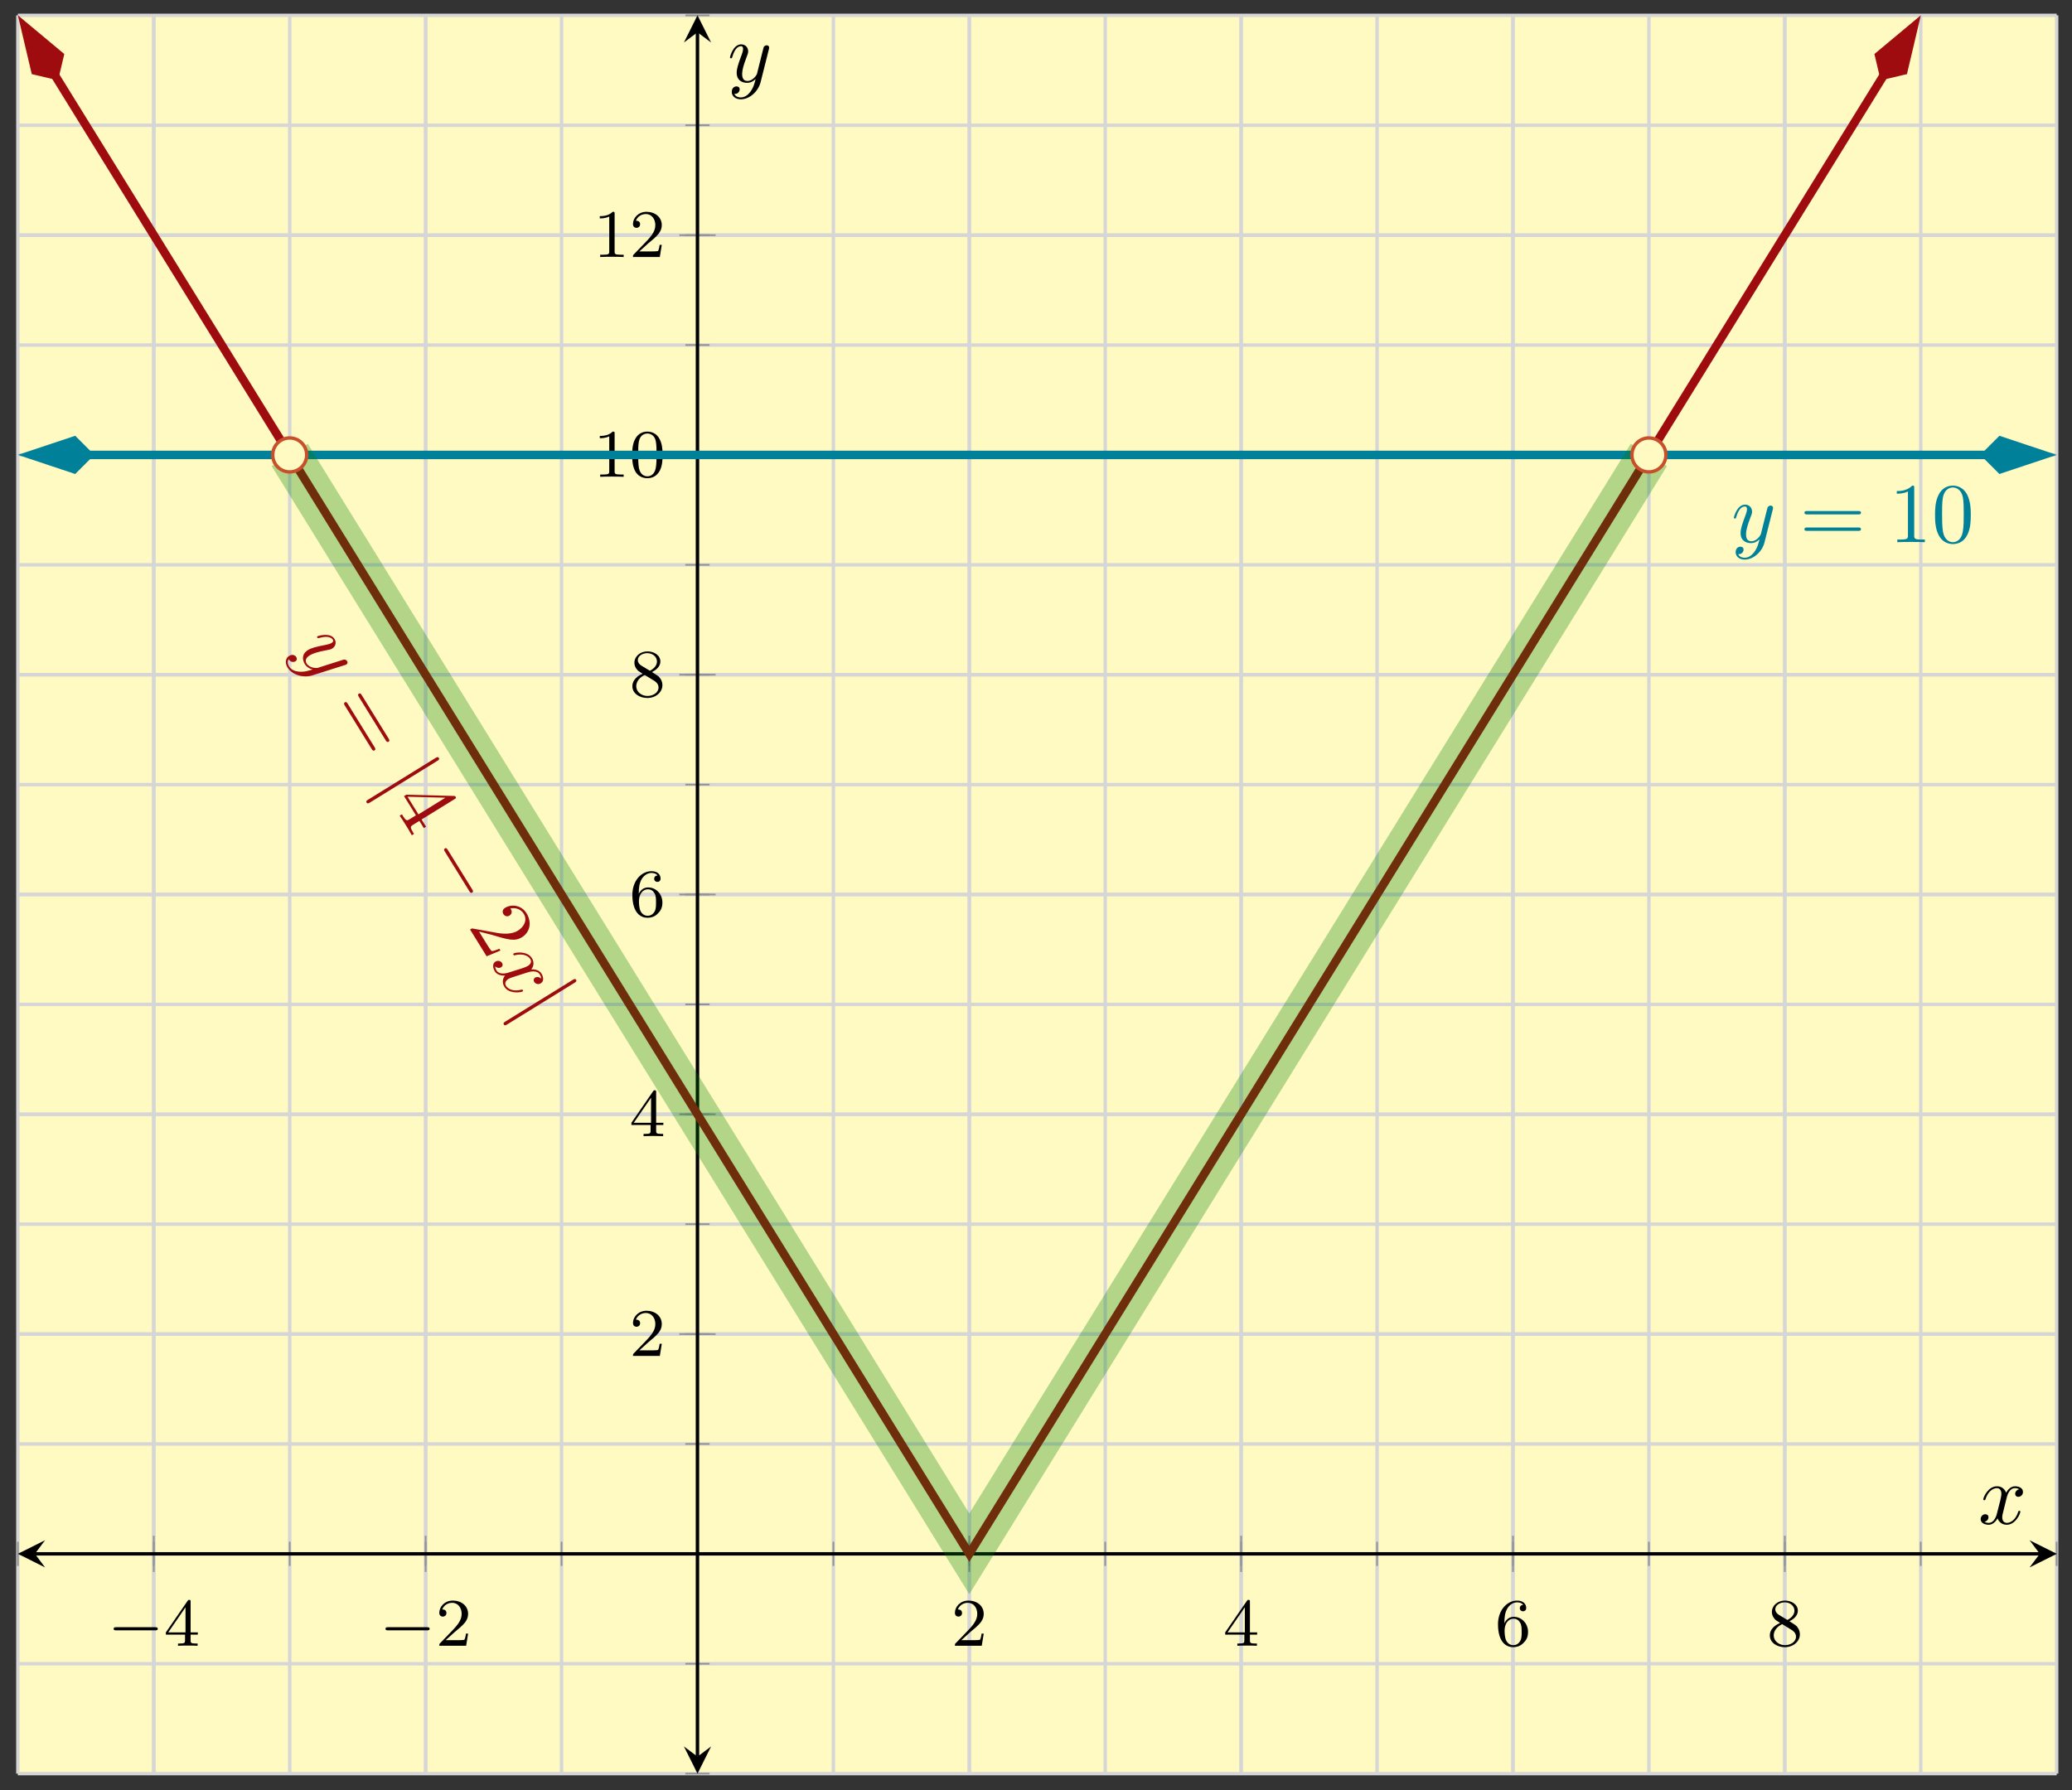 <svg xmlns="http://www.w3.org/2000/svg" xmlns:xlink="http://www.w3.org/1999/xlink" xmlns:inkscape="http://www.inkscape.org/namespaces/inkscape" version="1.1" width="243" height="210" viewBox="0 0 243 210">
<rect x="0" y="0" width="243" height="210" fill="#333333" stroke="none"/>
<defs>
<path id="font_1_1" d="M.699 .227C.715 .227 .737 .227 .737 .25 .737 .273 .715 .273 .699 .273H.126C.11 .273 .088 .273 .088 .25 .088 .227 .11 .227 .126 .227H.699Z"/>
<path id="font_2_4" d="M.394 .647C.394 .667 .394 .675 .373 .675 .36 .675 .359 .674 .349 .66L.03 .197V.164H.312V.081C.312 .044 .309 .033 .232 .033H.209V0C.294 .003 .296 .003 .353 .003 .41 .003 .412 .003 .497 0V.033H.474C.397 .033 .394 .044 .394 .081V.164H.5V.197H.394V.647M.319 .566V.197H.065L.319 .566Z"/>
<path id="font_2_3" d="M.282 .204C.298 .219 .34 .252 .356 .266 .418 .323 .477 .378 .477 .469 .477 .588 .377 .665 .252 .665 .132 .665 .053 .574 .053 .485 .053 .436 .092 .429 .106 .429 .127 .429 .158 .444 .158 .482 .158 .534 .108 .534 .096 .534 .125 .607 .192 .632 .241 .632 .334 .632 .382 .553 .382 .469 .382 .365 .309 .289 .191 .168L.065 .038C.053 .027 .053 .025 .053 0H.448L.477 .179H.446C.443 .159 .435 .109 .423 .09 .417 .082 .341 .082 .325 .082H.147L.282 .204Z"/>
<path id="font_2_5" d="M.138 .331C.138 .414 .145 .487 .181 .548 .211 .598 .262 .639 .325 .639 .345 .639 .391 .636 .414 .601 .369 .599 .365 .565 .365 .554 .365 .524 .388 .507 .412 .507 .43 .507 .459 .518 .459 .556 .459 .616 .414 .665 .324 .665 .185 .665 .044 .533 .044 .317 .044 .046 .17-.021 .267-.021 .315-.021 .367-.008 .412 .035 .452 .074 .486 .116 .486 .203 .486 .334 .387 .426 .276 .426 .204 .426 .161 .38 .138 .331M.267 .009C.214 .009 .181 .046 .166 .074 .143 .119 .141 .187 .141 .225 .141 .324 .195 .398 .272 .398 .322 .398 .352 .372 .371 .337 .392 .3 .392 .255 .392 .204 .392 .153 .392 .109 .372 .073 .346 .027 .311 .009 .267 .009Z"/>
<path id="font_2_6" d="M.332 .361C.388 .388 .456 .438 .456 .516 .456 .611 .359 .665 .266 .665 .16 .665 .074 .592 .074 .498 .074 .461 .087 .427 .112 .398 .129 .377 .133 .375 .195 .336 .071 .281 .044 .208 .044 .152 .044 .042 .155-.021 .264-.021 .387-.021 .486 .062 .486 .168 .486 .231 .452 .273 .436 .29 .419 .306 .418 .307 .332 .361M.177 .455C.148 .472 .124 .501 .124 .536 .124 .599 .193 .639 .264 .639 .342 .639 .406 .586 .406 .516 .406 .458 .361 .409 .302 .38L.177 .455M.226 .318C.23 .316 .344 .246 .361 .235 .377 .226 .429 .194 .429 .134 .429 .057 .348 .009 .266 .009 .177 .009 .101 .07 .101 .152 .101 .227 .157 .286 .226 .318Z"/>
<path id="font_2_2" d="M.314 .637C.314 .664 .312 .665 .285 .665 .244 .625 .191 .601 .096 .601V.568C.123 .568 .177 .568 .235 .595V.082C.235 .045 .232 .033 .137 .033H.102V0C.143 .003 .229 .003 .274 .003 .319 .003 .406 .003 .447 0V.033H.412C.317 .033 .314 .045 .314 .082V.637Z"/>
<path id="font_2_1" d="M.489 .319C.489 .426 .478 .491 .445 .555 .401 .643 .32 .665 .265 .665 .139 .665 .093 .571 .079 .543 .043 .47 .041 .371 .041 .319 .041 .253 .044 .152 .092 .072 .138-.002 .212-.021 .265-.021 .313-.021 .399-.006 .449 .093 .486 .165 .489 .254 .489 .319M.265 .007C.231 .007 .162 .023 .141 .128 .13 .185 .13 .279 .13 .331 .13 .4 .13 .47 .141 .525 .162 .627 .24 .637 .265 .637 .299 .637 .368 .62 .388 .529 .4 .474 .4 .399 .4 .331 .4 .272 .4 .182 .388 .126 .367 .021 .298 .007 .265 .007Z"/>
<clipPath id="clip_3">
<path transform="matrix(1,0,0,-1,2.096,208.031)" d="M0 0H239.105V206.229H0Z"/>
</clipPath>
<path id="font_4_2" d="M.486 .381C.49 .395 .49 .397 .49 .404 .49 .422 .476 .431 .461 .431 .451 .431 .435 .425 .426 .41 .424 .405 .416 .374 .412 .356 .405 .33 .398 .303 .392 .276L.347 .096C.343 .081 .3 .011 .234 .011 .183 .011 .172 .055 .172 .092 .172 .138 .189 .2 .223 .288 .239 .329 .243 .34 .243 .36 .243 .405 .211 .442 .161 .442 .066 .442 .029 .297 .029 .288 .029 .278 .039 .278 .041 .278 .051 .278 .052 .28 .057 .296 .084 .39 .124 .42 .158 .42 .166 .42 .183 .42 .183 .388 .183 .363 .173 .337 .166 .318 .126 .212 .108 .155 .108 .108 .108 .019 .171-.011 .23-.011 .269-.011 .303 .006 .331 .034 .318-.018 .306-.067 .266-.12 .24-.154 .202-.183 .156-.183 .142-.183 .097-.18 .08-.141 .096-.141 .109-.141 .123-.129 .133-.12 .143-.107 .143-.088 .143-.057 .116-.053 .106-.053 .083-.053 .05-.069 .05-.118 .05-.168 .094-.205 .156-.205 .259-.205 .362-.114 .39-.001L.486 .381Z"/>
<path id="font_5_5" d="M.687 .327C.702 .327 .721 .327 .721 .347 .721 .367 .702 .367 .688 .367H.089C.075 .367 .056 .367 .056 .347 .056 .327 .075 .327 .09 .327H.687M.688 .133C.702 .133 .721 .133 .721 .153 .721 .173 .702 .173 .687 .173H.09C.075 .173 .056 .173 .056 .153 .056 .133 .075 .133 .089 .133H.688Z"/>
<path id="font_6_2" d="M.159 .714C.159 .732 .159 .75 .139 .75 .119 .75 .119 .732 .119 .714V-.214C.119-.232 .119-.25 .139-.25 .159-.25 .159-.232 .159-.214V.714Z"/>
<path id="font_5_4" d="M.294 .165V.078C.294 .042 .292 .031 .218 .031H.197V0C.238 .003 .29 .003 .332 .003 .374 .003 .427 .003 .468 0V.031H.447C.373 .031 .371 .042 .371 .078V.165H.471V.196H.371V.651C.371 .671 .371 .677 .355 .677 .346 .677 .343 .677 .335 .665L.028 .196V.165H.294M.3 .196H.056L.3 .569V.196Z"/>
<path id="font_6_1" d="M.659 .23C.676 .23 .694 .23 .694 .25 .694 .27 .676 .27 .659 .27H.118C.101 .27 .083 .27 .083 .25 .083 .23 .101 .23 .118 .23H.659Z"/>
<path id="font_5_3" d="M.127 .077 .233 .18C.389 .318 .449 .372 .449 .472 .449 .586 .359 .666 .237 .666 .124 .666 .05 .574 .05 .485 .05 .429 .1 .429 .103 .429 .12 .429 .155 .441 .155 .482 .155 .508 .137 .534 .102 .534 .094 .534 .092 .534 .089 .533 .112 .598 .166 .635 .224 .635 .315 .635 .358 .554 .358 .472 .358 .392 .308 .313 .253 .251L.061 .037C.05 .026 .05 .024 .05 0H.421L.449 .174H.424C.419 .144 .412 .1 .402 .085 .395 .077 .329 .077 .307 .077H.127Z"/>
<path id="font_4_1" d="M.334 .302C.34 .328 .363 .42 .433 .42 .438 .42 .462 .42 .483 .407 .455 .402 .435 .377 .435 .353 .435 .337 .446 .318 .473 .318 .495 .318 .527 .336 .527 .376 .527 .428 .468 .442 .434 .442 .376 .442 .341 .389 .329 .366 .304 .432 .25 .442 .221 .442 .117 .442 .06 .313 .06 .288 .06 .278 .07 .278 .072 .278 .08 .278 .083 .28 .085 .289 .119 .395 .185 .42 .219 .42 .238 .42 .273 .411 .273 .353 .273 .322 .256 .255 .219 .115 .203 .053 .168 .011 .124 .011 .118 .011 .095 .011 .074 .024 .099 .029 .121 .05 .121 .078 .121 .105 .099 .113 .084 .113 .054 .113 .029 .087 .029 .055 .029 .009 .079-.011 .123-.011 .189-.011 .225 .059 .228 .065 .24 .028 .276-.011 .336-.011 .439-.011 .496 .118 .496 .143 .496 .153 .487 .153 .484 .153 .475 .153 .473 .149 .471 .142 .438 .035 .37 .011 .338 .011 .299 .011 .283 .043 .283 .077 .283 .099 .289 .121 .3 .165L.334 .302Z"/>
<path id="font_5_2" d="M.294 .64C.294 .664 .294 .666 .271 .666 .209 .602 .121 .602 .089 .602V.571C.109 .571 .168 .571 .22 .597V.079C.22 .043 .217 .031 .127 .031H.095V0C.13 .003 .217 .003 .257 .003 .297 .003 .384 .003 .419 0V.031H.387C.297 .031 .294 .042 .294 .079V.64Z"/>
<path id="font_5_1" d="M.46 .32C.46 .4 .455 .48 .42 .554 .374 .65 .292 .666 .25 .666 .19 .666 .117 .64 .076 .547 .044 .478 .039 .4 .039 .32 .039 .245 .043 .155 .084 .079 .127-.002 .2-.022 .249-.022 .303-.022 .379-.001 .423 .094 .455 .163 .46 .241 .46 .32M.249-0C.21-0 .151 .025 .133 .121 .122 .181 .122 .273 .122 .332 .122 .396 .122 .462 .13 .516 .149 .635 .224 .644 .249 .644 .282 .644 .348 .626 .367 .527 .377 .471 .377 .395 .377 .332 .377 .257 .377 .189 .366 .125 .351 .03 .294-0 .249-0Z"/>
</defs>
<path transform="matrix(1,0,0,-1,2.096,208.031)" d="M0 0H239.105V206.229H0Z" fill="#fffac2"/>
<path transform="matrix(1,0,0,-1,2.096,208.031)" stroke-width=".399" stroke-linecap="butt" stroke-miterlimit="10" stroke-linejoin="miter" fill="none" stroke="#d5d6d5" d="M0 0V206.229M15.94 0V206.229M31.881 0V206.229M47.821 0V206.229M63.761 0V206.229M79.702 0V206.229M95.642 0V206.229M111.582 0V206.229M127.523 0V206.229M143.463 0V206.229M159.403 0V206.229M175.344 0V206.229M191.284 0V206.229M207.224 0V206.229M223.165 0V206.229M239.105 0V206.229"/>
<path transform="matrix(1,0,0,-1,2.096,208.031)" stroke-width=".399" stroke-linecap="butt" stroke-miterlimit="10" stroke-linejoin="miter" fill="none" stroke="#d5d6d5" d="M15.94 0V206.229M47.821 0V206.229M111.582 0V206.229M143.463 0V206.229M175.344 0V206.229M207.224 0V206.229"/>
<path transform="matrix(1,0,0,-1,2.096,208.031)" stroke-width=".399" stroke-linecap="butt" stroke-miterlimit="10" stroke-linejoin="miter" fill="none" stroke="#d5d6d5" d="M0 0H239.105M0 12.889H239.105M0 25.779H239.105M0 38.668H239.105M0 51.557H239.105M0 64.447H239.105M0 77.336H239.105M0 90.225H239.105M0 103.114H239.105M0 116.004H239.105M0 128.893H239.105M0 141.782H239.105M0 154.672H239.105M0 167.561H239.105M0 180.45H239.105M0 193.34H239.105M0 206.229H239.105"/>
<path transform="matrix(1,0,0,-1,2.096,208.031)" stroke-width=".399" stroke-linecap="butt" stroke-miterlimit="10" stroke-linejoin="miter" fill="none" stroke="#d5d6d5" d="M0 51.557H239.105M0 77.336H239.105M0 103.114H239.105M0 128.893H239.105M0 154.672H239.105M0 180.45H239.105"/>
<path transform="matrix(1,0,0,-1,2.096,208.031)" stroke-width=".199" stroke-linecap="butt" stroke-miterlimit="10" stroke-linejoin="miter" fill="none" stroke="#929292" d="M0 24.361V27.196M15.94 24.361V27.196M31.881 24.361V27.196M47.821 24.361V27.196M63.761 24.361V27.196M79.702 24.361V27.196M95.642 24.361V27.196M111.582 24.361V27.196M127.523 24.361V27.196M143.463 24.361V27.196M159.403 24.361V27.196M175.344 24.361V27.196M191.284 24.361V27.196M207.224 24.361V27.196M223.165 24.361V27.196M239.105 24.361V27.196"/>
<path transform="matrix(1,0,0,-1,2.096,208.031)" stroke-width=".199" stroke-linecap="butt" stroke-miterlimit="10" stroke-linejoin="miter" fill="none" stroke="#929292" d="M15.94 23.652V27.905M47.821 23.652V27.905M111.582 23.652V27.905M143.463 23.652V27.905M175.344 23.652V27.905M207.224 23.652V27.905"/>
<path transform="matrix(1,0,0,-1,2.096,208.031)" stroke-width=".199" stroke-linecap="butt" stroke-miterlimit="10" stroke-linejoin="miter" fill="none" stroke="#929292" d="M78.284 0H81.119M78.284 12.889H81.119M78.284 25.779H81.119M78.284 38.668H81.119M78.284 51.557H81.119M78.284 64.447H81.119M78.284 77.336H81.119M78.284 90.225H81.119M78.284 103.114H81.119M78.284 116.004H81.119M78.284 128.893H81.119M78.284 141.782H81.119M78.284 154.672H81.119M78.284 167.561H81.119M78.284 180.45H81.119M78.284 193.34H81.119M78.284 206.229H81.119"/>
<path transform="matrix(1,0,0,-1,2.096,208.031)" stroke-width=".199" stroke-linecap="butt" stroke-miterlimit="10" stroke-linejoin="miter" fill="none" stroke="#929292" d="M77.575 51.557H81.828M77.575 77.336H81.828M77.575 103.114H81.828M77.575 128.893H81.828M77.575 154.672H81.828M77.575 180.45H81.828"/>
<path transform="matrix(1,0,0,-1,2.096,208.031)" stroke-width=".399" stroke-linecap="butt" stroke-miterlimit="10" stroke-linejoin="miter" fill="none" stroke="#000000" d="M1.993 25.779H237.113"/>
<path transform="matrix(-1,-0,0,1,4.089,182.251)" d="M1.993 0-1.196 1.594 0 0-1.196-1.594"/>
<path transform="matrix(1,0,0,-1,239.221,182.251)" d="M1.993 0-1.196 1.594 0 0-1.196-1.594"/>
<path transform="matrix(1,0,0,-1,2.096,208.031)" stroke-width=".399" stroke-linecap="butt" stroke-miterlimit="10" stroke-linejoin="miter" fill="none" stroke="#000000" d="M79.702 1.993V204.236"/>
<path transform="matrix(0,1,1,0,81.802,206.038)" d="M1.993 0-1.196 1.594 0 0-1.196-1.594"/>
<path transform="matrix(0,-1,-1,-0,81.802,3.788)" d="M1.993 0-1.196 1.594 0 0-1.196-1.594"/>
<use data-text="&#x2212;" xlink:href="#font_1_1" transform="matrix(7.97,0,0,-7.97,12.627,193.034)"/>
<use data-text="4" xlink:href="#font_2_4" transform="matrix(7.97,0,0,-7.97,19.214,193.034)"/>
<use data-text="&#x2212;" xlink:href="#font_1_1" transform="matrix(7.97,0,0,-7.97,44.509,193.034)"/>
<use data-text="2" xlink:href="#font_2_3" transform="matrix(7.97,0,0,-7.97,51.097,193.034)"/>
<use data-text="2" xlink:href="#font_2_3" transform="matrix(7.97,0,0,-7.97,111.567,193.034)"/>
<use data-text="4" xlink:href="#font_2_4" transform="matrix(7.97,0,0,-7.97,143.449,193.034)"/>
<use data-text="6" xlink:href="#font_2_5" transform="matrix(7.97,0,0,-7.97,175.332,193.034)"/>
<use data-text="8" xlink:href="#font_2_6" transform="matrix(7.97,0,0,-7.97,207.213,193.034)"/>
<use data-text="2" xlink:href="#font_2_3" transform="matrix(7.97,0,0,-7.97,73.812,159.04)"/>
<use data-text="4" xlink:href="#font_2_4" transform="matrix(7.97,0,0,-7.97,73.812,133.261)"/>
<use data-text="6" xlink:href="#font_2_5" transform="matrix(7.97,0,0,-7.97,73.812,107.482)"/>
<use data-text="8" xlink:href="#font_2_6" transform="matrix(7.97,0,0,-7.97,73.812,81.702)"/>
<use data-text="1" xlink:href="#font_2_2" transform="matrix(7.97,0,0,-7.97,69.578,55.923)"/>
<use data-text="0" xlink:href="#font_2_1" transform="matrix(7.97,0,0,-7.97,73.81,55.923)"/>
<use data-text="1" xlink:href="#font_2_2" transform="matrix(7.97,0,0,-7.97,69.578,30.143)"/>
<use data-text="2" xlink:href="#font_2_3" transform="matrix(7.97,0,0,-7.97,73.81,30.143)"/>
<g clip-path="url(#clip_3)">
<path transform="matrix(1,0,0,-1,2.096,208.031)" stroke-width=".996" stroke-linecap="butt" stroke-miterlimit="10" stroke-linejoin="miter" fill="none" stroke="#9e0c0f" d="M4.345 199.202 111.582 25.779 218.82 199.202"/>
<path transform="matrix(-.526,-.851,-.851,.526,6.812,9.422)" d="M7.391 0 2.376 1.672 .704 0 2.376-1.672Z" fill="#9e0c0f"/>
<path transform="matrix(-.526,-.851,-.851,.526,6.812,9.422)" stroke-width=".996" stroke-linecap="butt" stroke-miterlimit="10" stroke-linejoin="miter" fill="none" stroke="#9e0c0f" d="M7.391 0 2.376 1.672 .704 0 2.376-1.672Z"/>
<path transform="matrix(.526,-.851,-.851,-.526,220.556,9.422)" d="M7.391 0 2.376 1.672 .704 0 2.376-1.672Z" fill="#9e0c0f"/>
<path transform="matrix(.526,-.851,-.851,-.526,220.556,9.422)" stroke-width=".996" stroke-linecap="butt" stroke-miterlimit="10" stroke-linejoin="miter" fill="none" stroke="#9e0c0f" d="M7.391 0 2.376 1.672 .704 0 2.376-1.672Z"/>
<use data-text="y" xlink:href="#font_4_2" transform="matrix(5.24,8.473,8.473,-5.239,34.641,75.894)" fill="#9e0c0f"/>
<use data-text="=" xlink:href="#font_5_5" transform="matrix(5.24,8.473,8.473,-5.239,38.853,82.706)" fill="#9e0c0f"/>
<use data-text="|" xlink:href="#font_6_2" transform="matrix(5.24,8.473,8.473,-5.239,44.384,91.65)" fill="#9e0c0f"/>
<use data-text="4" xlink:href="#font_5_4" transform="matrix(5.24,8.473,8.473,-5.239,45.84,94.004)" fill="#9e0c0f"/>
<use data-text="&#x2212;" xlink:href="#font_6_1" transform="matrix(5.24,8.473,8.473,-5.239,49.624,100.123)" fill="#9e0c0f"/>
<use data-text="2" xlink:href="#font_5_3" transform="matrix(5.24,8.473,8.473,-5.239,54.864,108.597)" fill="#9e0c0f"/>
<use data-text="x" xlink:href="#font_4_1" transform="matrix(5.24,8.473,8.473,-5.239,57.483,112.833)" fill="#9e0c0f"/>
<use data-text="|" xlink:href="#font_6_2" transform="matrix(5.24,8.473,8.473,-5.239,60.478,117.676)" fill="#9e0c0f"/>
<path transform="matrix(1,0,0,-1,2.096,208.031)" stroke-width=".996" stroke-linecap="butt" stroke-miterlimit="10" stroke-linejoin="miter" fill="none" stroke="#008099" d="M8.262 154.672H9.963 19.925 29.888 39.851 49.814 59.776 69.739 79.702 89.664 99.627 109.59 119.553 129.515 139.478 149.441 159.403 169.366 179.329 189.292 199.254 209.217 219.18 229.142 230.843"/>
<path transform="matrix(-1,-0,0,1,11.063,53.355)" d="M7.391 0 2.376 1.672 .704 0 2.376-1.672Z" fill="#008099"/>
<path transform="matrix(-1,-0,0,1,11.063,53.355)" stroke-width=".996" stroke-linecap="butt" stroke-miterlimit="10" stroke-linejoin="miter" fill="none" stroke="#008099" d="M7.391 0 2.376 1.672 .704 0 2.376-1.672Z"/>
<path transform="matrix(1,0,0,-1,232.246,53.355)" d="M7.391 0 2.376 1.672 .704 0 2.376-1.672Z" fill="#008099"/>
<path transform="matrix(1,0,0,-1,232.246,53.355)" stroke-width=".996" stroke-linecap="butt" stroke-miterlimit="10" stroke-linejoin="miter" fill="none" stroke="#008099" d="M7.391 0 2.376 1.672 .704 0 2.376-1.672Z"/>
<use data-text="y" xlink:href="#font_4_2" transform="matrix(9.963,0,0,-9.963,203.056,63.594)" fill="#008099"/>
<use data-text="=" xlink:href="#font_5_5" transform="matrix(9.963,0,0,-9.963,211.066,63.594)" fill="#008099"/>
<use data-text="1" xlink:href="#font_5_2" transform="matrix(9.963,0,0,-9.963,221.567,63.594)" fill="#008099"/>
<use data-text="0" xlink:href="#font_5_1" transform="matrix(9.963,0,0,-9.963,226.548,63.594)" fill="#008099"/>
<path transform="matrix(1,0,0,-1,2.096,208.031)" stroke-width="4.981" stroke-linecap="butt" stroke-miterlimit="10" stroke-linejoin="miter" fill="none" stroke="#008000" stroke-opacity=".3" d="M31.881 154.672 111.582 25.779 191.284 154.672"/>
</g>
<path transform="matrix(1,0,0,-1,2.096,208.031)" d="M33.873 154.672C33.873 155.772 32.981 156.664 31.881 156.664 30.78 156.664 29.888 155.772 29.888 154.672 29.888 153.571 30.78 152.679 31.881 152.679 32.981 152.679 33.873 153.571 33.873 154.672ZM31.881 154.672" fill="#fffac2"/>
<path transform="matrix(1,0,0,-1,2.096,208.031)" stroke-width=".399" stroke-linecap="butt" stroke-miterlimit="10" stroke-linejoin="miter" fill="none" stroke="#c7502a" d="M33.873 154.672C33.873 155.772 32.981 156.664 31.881 156.664 30.78 156.664 29.888 155.772 29.888 154.672 29.888 153.571 30.78 152.679 31.881 152.679 32.981 152.679 33.873 153.571 33.873 154.672ZM31.881 154.672"/>
<path transform="matrix(1,0,0,-1,2.096,208.031)" d="" fill="#fffac2"/>
<path transform="matrix(1,0,0,-1,2.096,208.031)" stroke-width=".399" stroke-linecap="butt" stroke-miterlimit="10" stroke-linejoin="miter" fill="none" stroke="#c7502a" d=""/>
<path transform="matrix(1,0,0,-1,2.096,208.031)" d="M193.277 154.672C193.277 155.772 192.385 156.664 191.284 156.664 190.184 156.664 189.292 155.772 189.292 154.672 189.292 153.571 190.184 152.679 191.284 152.679 192.385 152.679 193.277 153.571 193.277 154.672ZM191.284 154.672" fill="#fffac2"/>
<path transform="matrix(1,0,0,-1,2.096,208.031)" stroke-width=".399" stroke-linecap="butt" stroke-miterlimit="10" stroke-linejoin="miter" fill="none" stroke="#c7502a" d="M193.277 154.672C193.277 155.772 192.385 156.664 191.284 156.664 190.184 156.664 189.292 155.772 189.292 154.672 189.292 153.571 190.184 152.679 191.284 152.679 192.385 152.679 193.277 153.571 193.277 154.672ZM191.284 154.672"/>
<path transform="matrix(1,0,0,-1,2.096,208.031)" d="" fill="#fffac2"/>
<path transform="matrix(1,0,0,-1,2.096,208.031)" stroke-width=".399" stroke-linecap="butt" stroke-miterlimit="10" stroke-linejoin="miter" fill="none" stroke="#c7502a" d=""/>
<use data-text="x" xlink:href="#font_4_1" transform="matrix(9.963,0,0,-9.963,231.999,178.732)"/>
<use data-text="y" xlink:href="#font_4_2" transform="matrix(9.963,0,0,-9.963,85.322,9.606)"/>
</svg>
